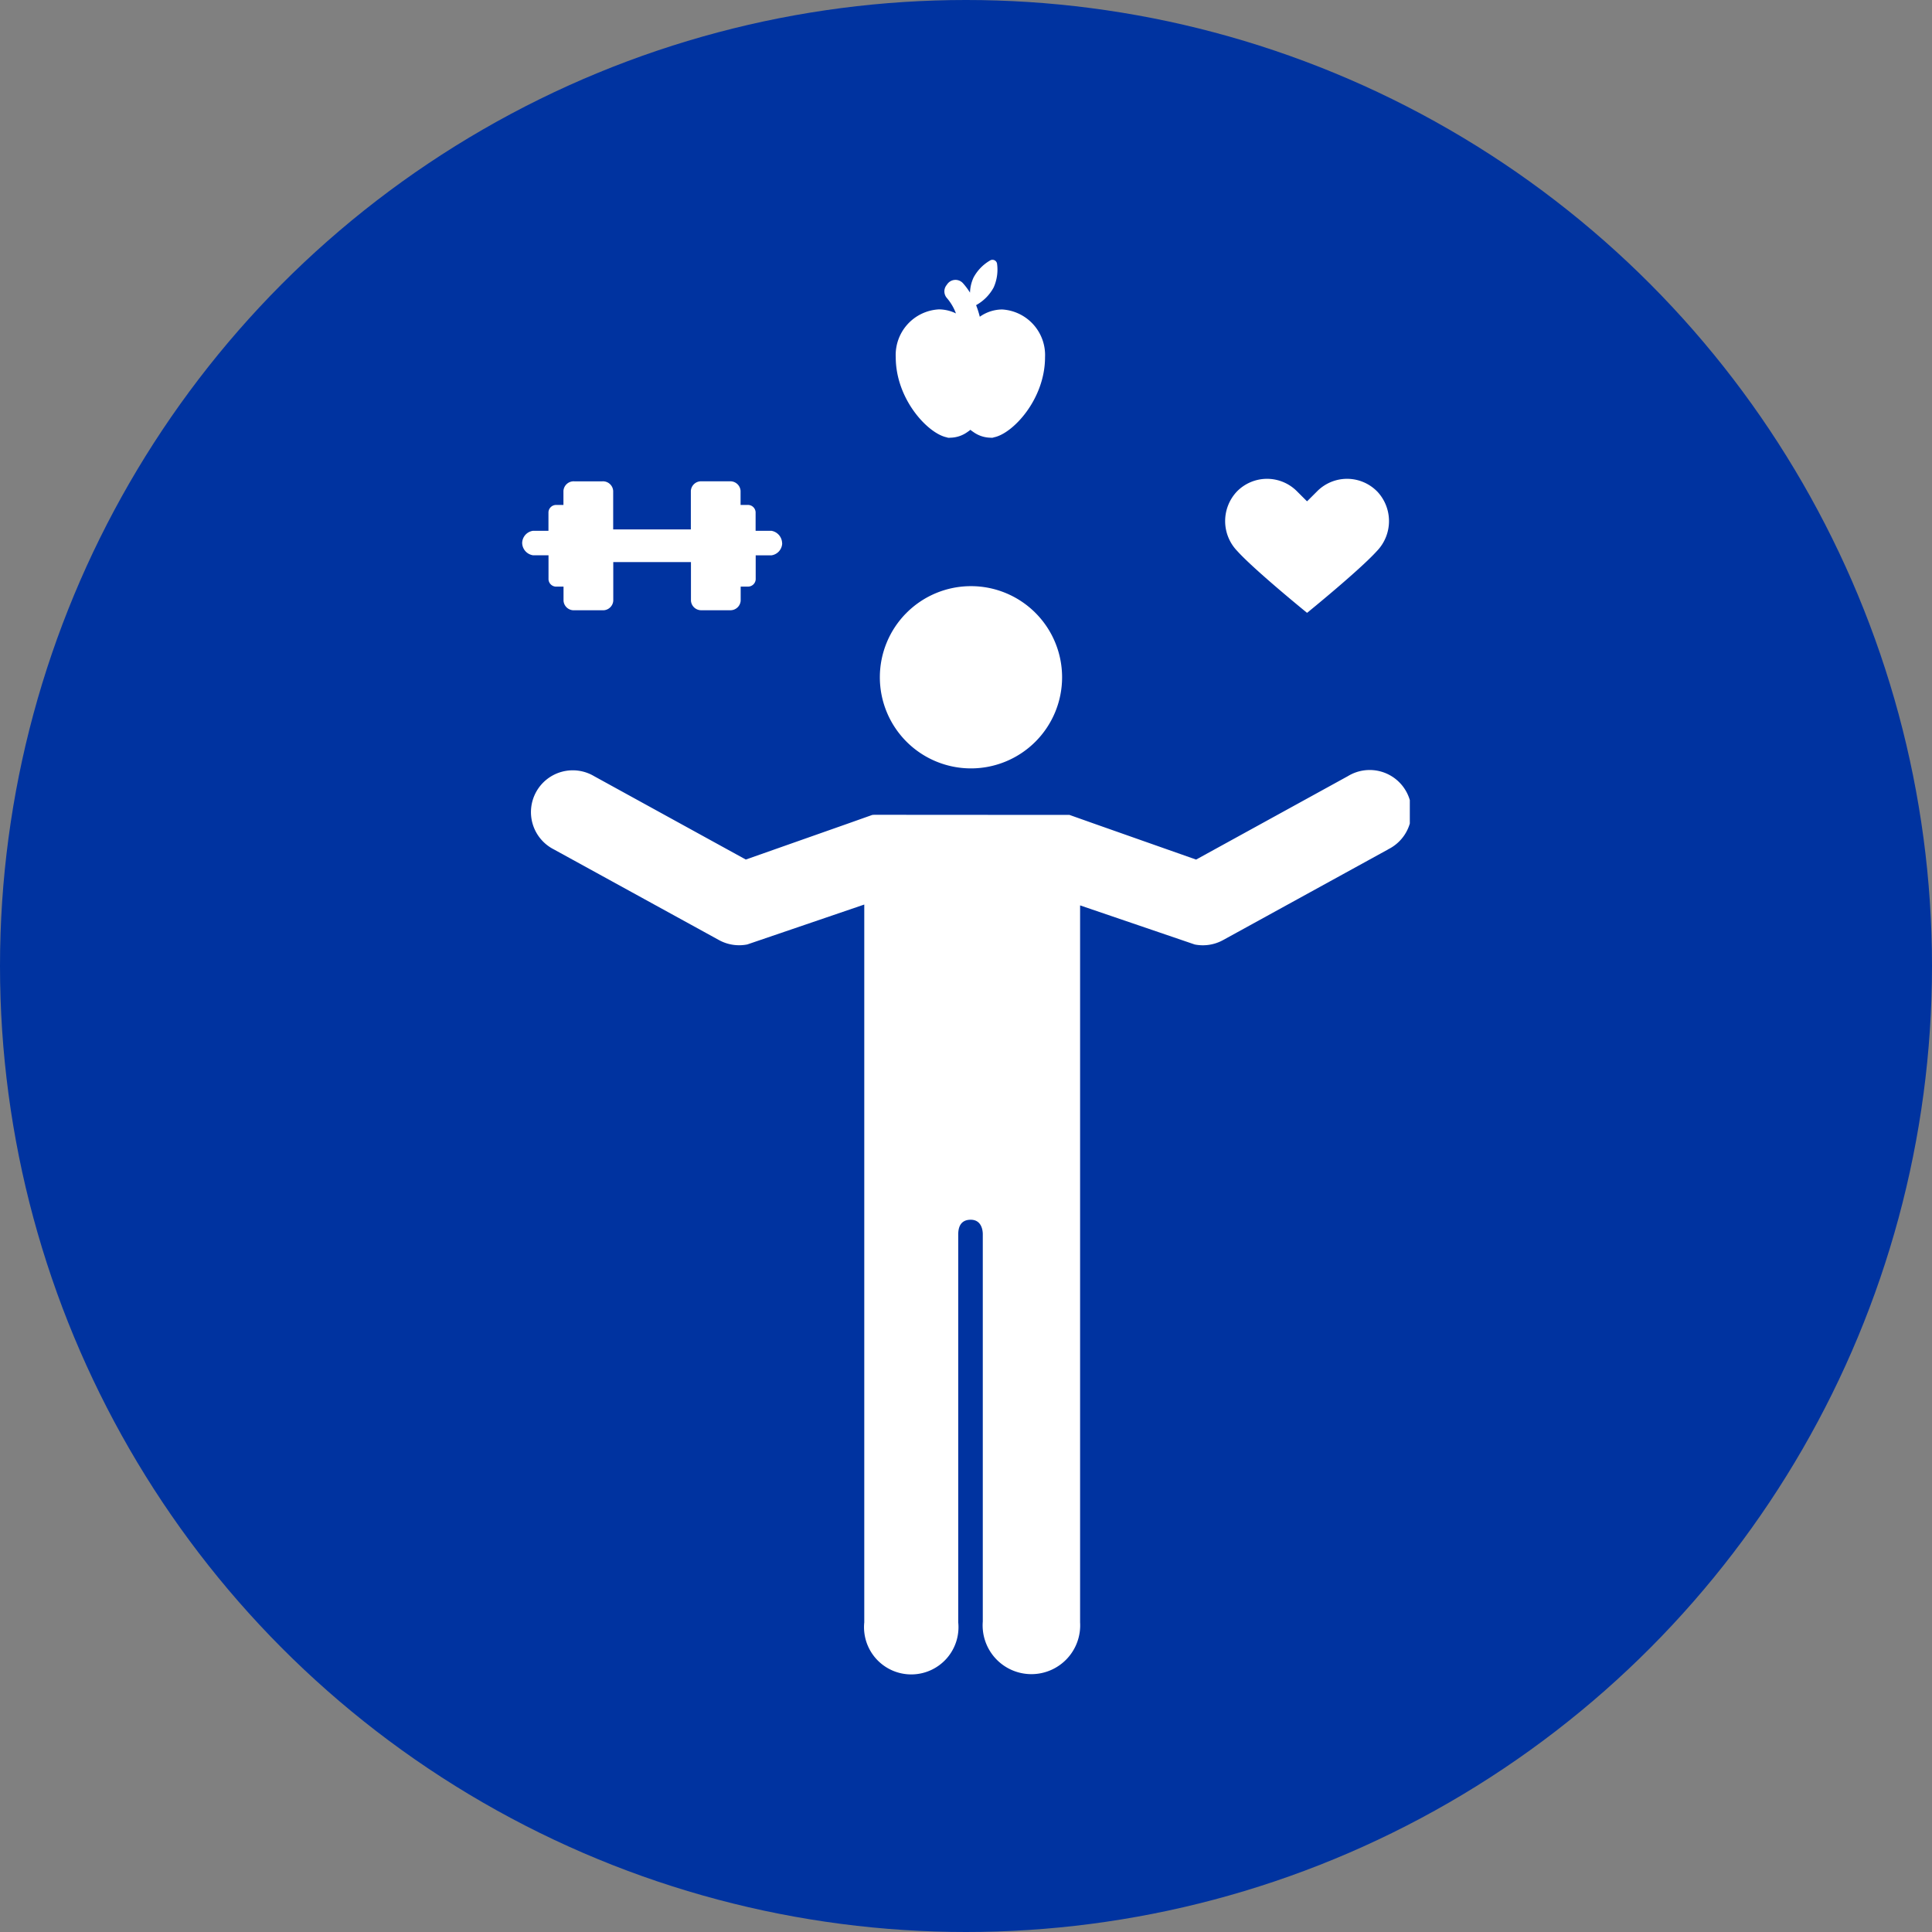 <svg xmlns="http://www.w3.org/2000/svg" xmlns:xlink="http://www.w3.org/1999/xlink" width="110" height="110" viewBox="0 0 110 110">
  <rect x="0" y="0" width="110" height="110" fill="#808080" stroke="none"/>
  <defs>
    <clipPath id="clip-path">
      <rect id="Rectangle_415" data-name="Rectangle 415" width="50.539" height="80.544" fill="none"/>
    </clipPath>
  </defs>
  <g id="Group_1464" data-name="Group 1464" transform="translate(-954 -280)">
    <circle id="Ellipse_22" data-name="Ellipse 22" cx="55" cy="55" r="55" transform="translate(954 280)" fill="#0033a0"/>
    <g id="Group_1456" data-name="Group 1456" transform="translate(983.73 294.791)">
      <g id="Group_1455" data-name="Group 1455" clip-path="url(#clip-path)">
        <path id="Path_9066" data-name="Path 9066" d="M20.365,23.77a5.188,5.188,0,1,1,5.188,5.188,5.188,5.188,0,0,1-5.188-5.188m28.939,9.8-9.4,5.165a2.387,2.387,0,0,1-1.611.249l-6.527-2.226V77.581a2.777,2.777,0,1,1-5.54-.051l0-22.05c0-.275-.1-.824-.687-.824-.652,0-.709.549-.711.824l0,22.1a2.689,2.689,0,1,1-5.35,0V36.71l-6.661,2.272a2.388,2.388,0,0,1-1.611-.249L1.8,33.568A2.38,2.38,0,1,1,4.094,29.4l8.639,4.748,5.8-2.043,1.409-.5h.072L20,31.6l11.162.007,1.409.5,5.8,2.043L47.012,29.4A2.38,2.38,0,1,1,49.3,33.568M14.8,16.136a.729.729,0,0,0-.615-.706h-.894V14.367a.438.438,0,0,0-.462-.409h-.394v-.8a.584.584,0,0,0-.615-.545h-1.6a.584.584,0,0,0-.616.545v2.194H5.182V13.159a.584.584,0,0,0-.616-.545h-1.6a.584.584,0,0,0-.616.545v.8H1.959a.438.438,0,0,0-.462.409v1.063H.615A.716.716,0,0,0,0,16.124a.727.727,0,0,0,.615.7H1.5V18.2a.438.438,0,0,0,.462.409h.393v.8a.584.584,0,0,0,.616.546h1.6a.584.584,0,0,0,.616-.546V17.213H9.61v2.194a.584.584,0,0,0,.615.546h1.6a.584.584,0,0,0,.616-.546v-.8h.393a.438.438,0,0,0,.462-.409v-1.37h.894a.714.714,0,0,0,.615-.692m33.861-2.959a2.4,2.4,0,0,0-3.4,0l-.569.568-.009-.009-.009.009-.569-.568a2.4,2.4,0,0,0-3.4,0,2.451,2.451,0,0,0,0,3.4c.974,1.083,3.969,3.517,3.969,3.517H44.7s2.994-2.433,3.969-3.516a2.453,2.453,0,0,0,0-3.4M29.77,5.546c0,2.4-1.841,4.359-2.913,4.563a.3.3,0,0,1-.177.021,1.715,1.715,0,0,1-1-.331,1.314,1.314,0,0,1-.159-.119,1.373,1.373,0,0,1-.16.119,1.714,1.714,0,0,1-1,.331.325.325,0,0,1-.191-.022c-1.074-.22-2.9-2.172-2.9-4.562A2.6,2.6,0,0,1,23.72,2.824a2.216,2.216,0,0,1,.977.23,2.859,2.859,0,0,0-.513-.874.573.573,0,0,1-.036-.717l.06-.083a.573.573,0,0,1,.89-.045,3.734,3.734,0,0,1,.4.536A2.207,2.207,0,0,1,25.7,1.01,2.475,2.475,0,0,1,26.64.04a.263.263,0,0,1,.4.2,2.473,2.473,0,0,1-.195,1.334,2.518,2.518,0,0,1-1,1.009,5.381,5.381,0,0,1,.21.66,2.234,2.234,0,0,1,1.27-.414A2.6,2.6,0,0,1,29.77,5.546" transform="translate(0 0)" fill="#fff"/>
      </g>
    </g>
  </g>
</svg>
